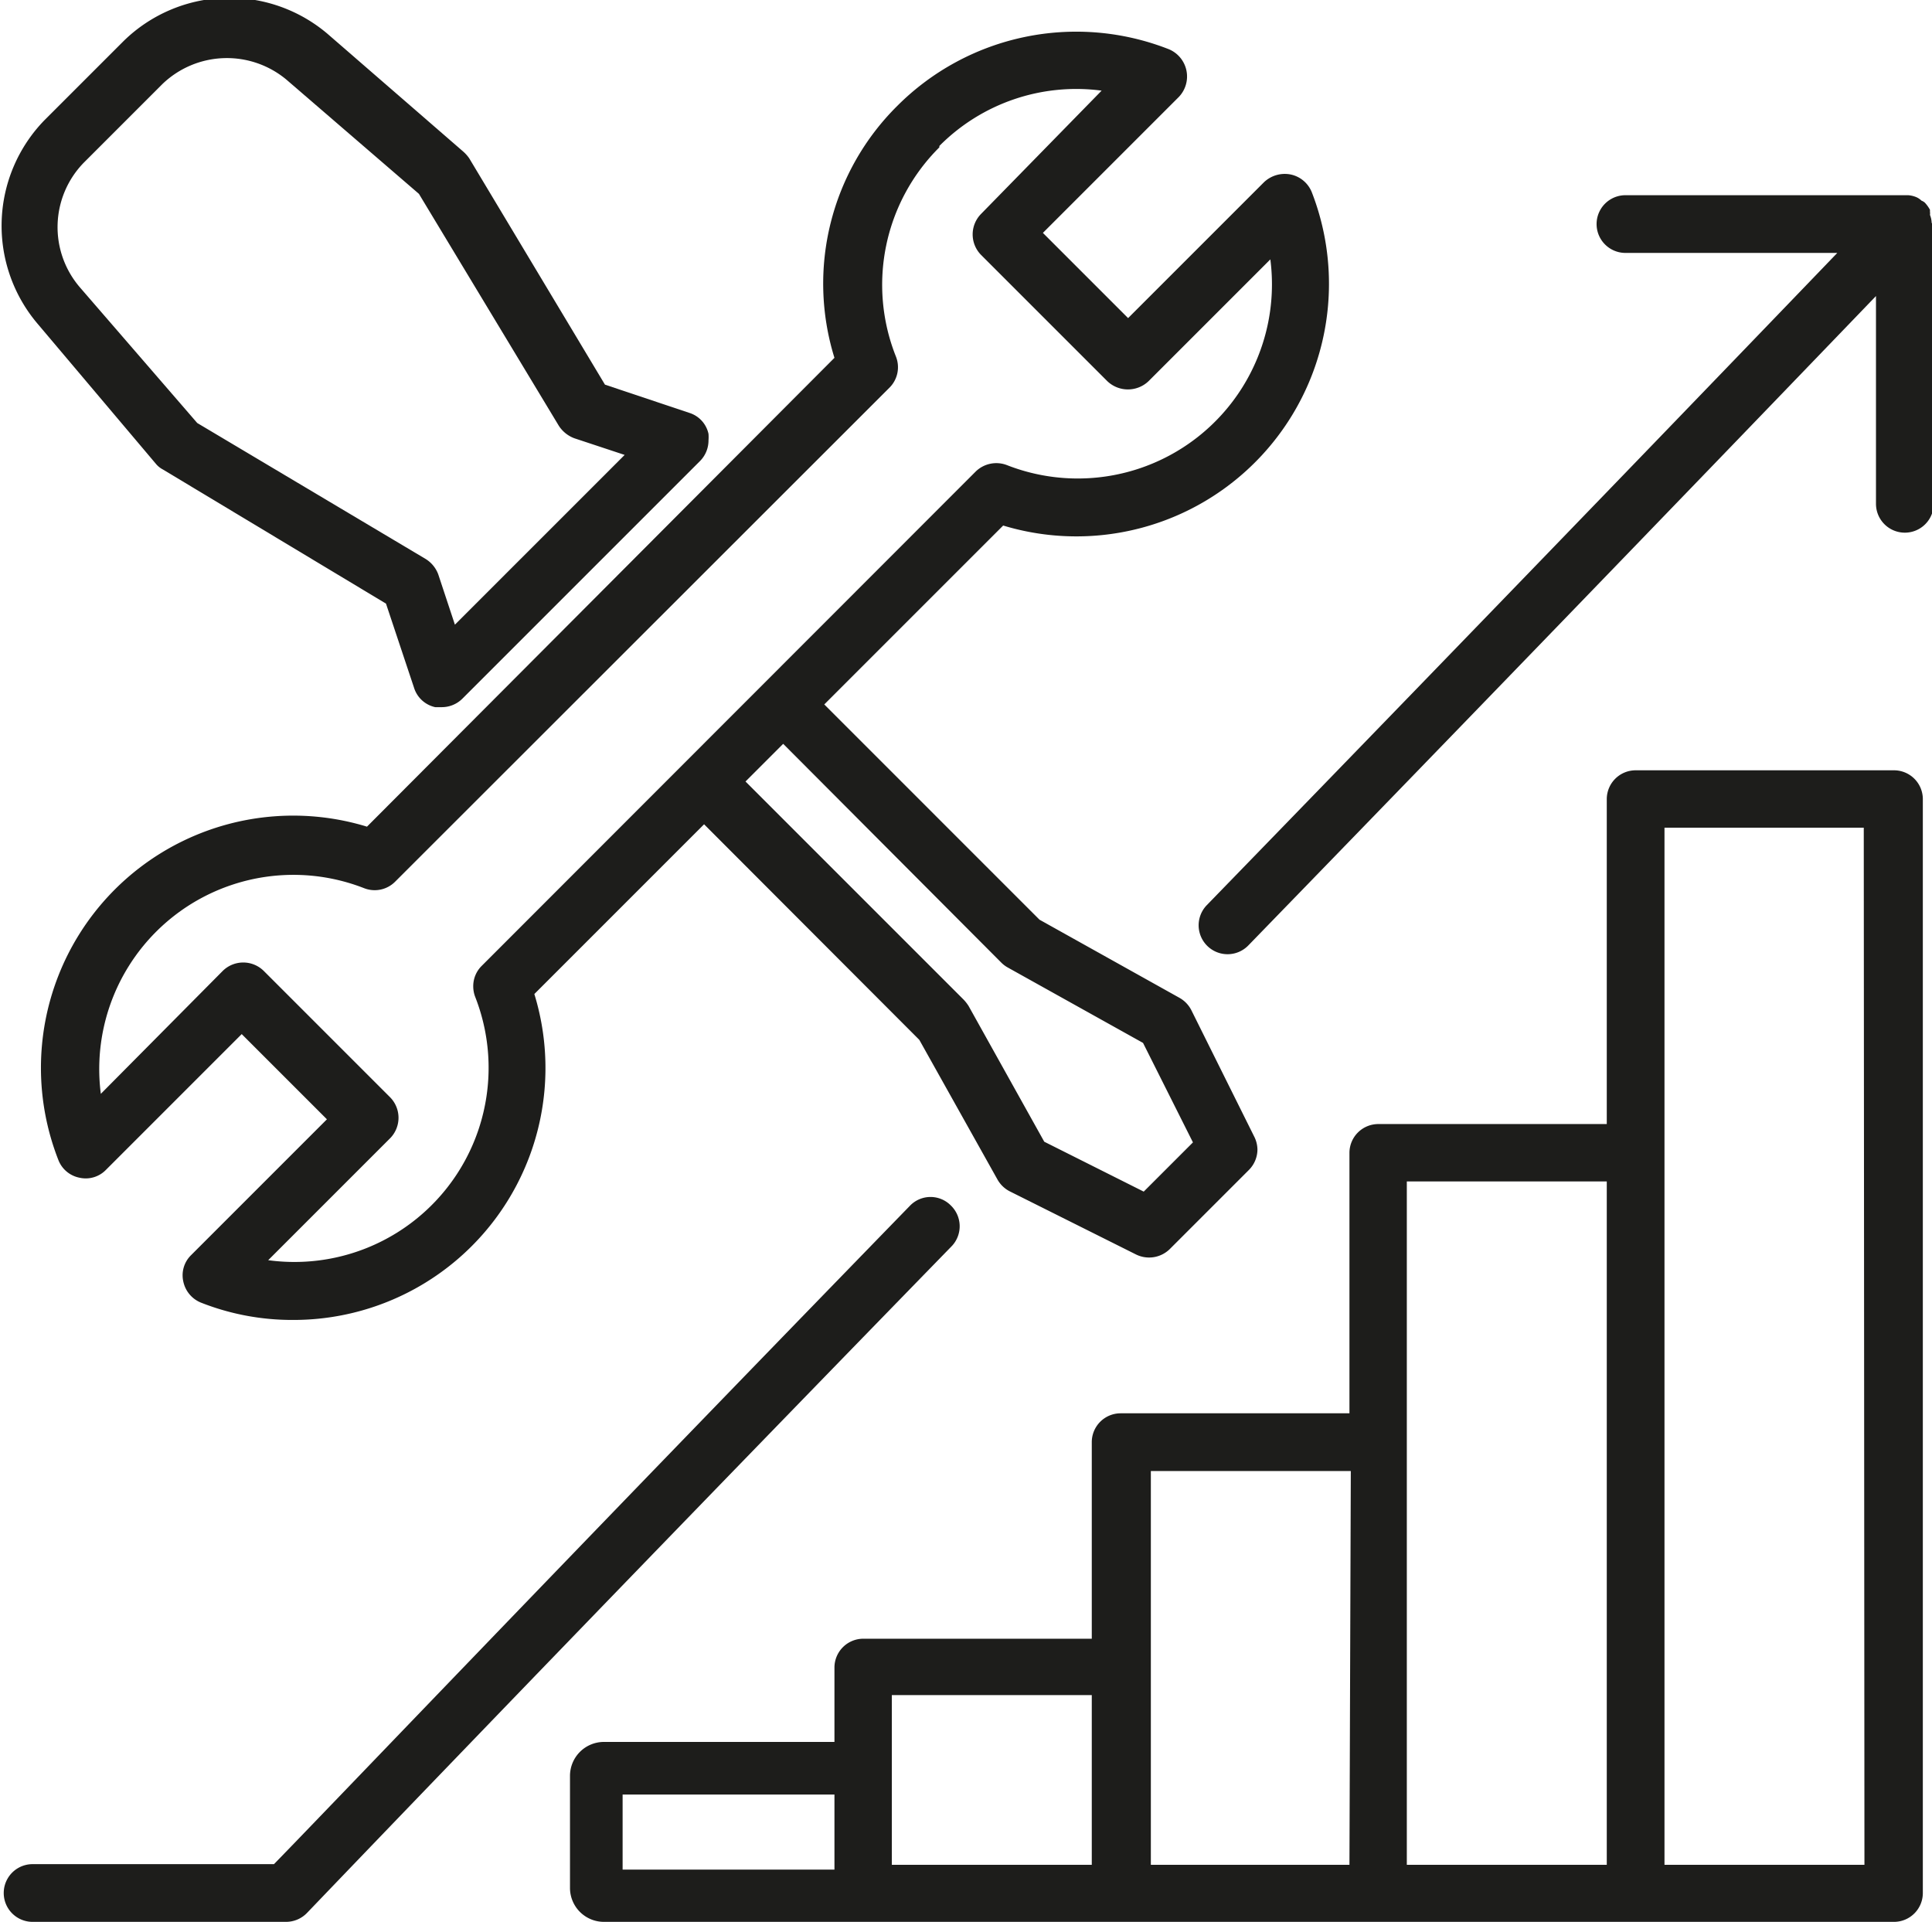 <?xml version="1.0" encoding="utf-8"?>
<svg xmlns="http://www.w3.org/2000/svg" id="Layer_1" data-name="Layer 1" viewBox="0 0 56.91 56.62">
  <defs>
    <style>.cls-1{fill:#1d1d1b;}</style>
  </defs>
  <title>Eversys_icons_e&amp;apos;solutions_OptimiseMaintenance</title>
  <path class="cls-1" d="M436.87,375.47h-7.59a.85.85,0,0,0-.85.84v9.58H421.7a.85.85,0,0,0-.85.84v7.68h-6.74a.85.85,0,0,0-.85.85v5.79h-6.73a.85.85,0,0,0-.85.85v2.19h-6.79a1,1,0,0,0-1,1v3.3a1,1,0,0,0,1,1h38a.85.85,0,0,0,.85-.85V376.31A.85.85,0,0,0,436.87,375.47Zm-31.19,30.32v2.06h-6.24v-2.21h6.24Zm7.58,1.92h-5.89v-5h5.89Zm7.59,0H415v-11.6h5.89Zm7.58,0h-5.89V387.58h5.89Zm7.59,0h-5.89V377.16H436Z" transform="translate(-381.1 -352.78)"/>
  <path class="cls-1" d="M409.11,388.29a.84.84,0,0,0-1.2,0c-10.52,10.82-17.37,18-18.74,19.4h-7.11a.85.85,0,0,0,0,1.7h7.47a.86.86,0,0,0,.62-.27c.07-.07,7.24-7.57,19-19.65A.85.85,0,0,0,409.11,388.29Z" transform="translate(-381.1 -352.78)"/>
  <path class="cls-1" d="M385.69,366.44a.68.68,0,0,0,.21.17l6.57,3.95.83,2.49a.84.84,0,0,0,.62.56l.19,0a.86.86,0,0,0,.61-.25l7-7a.86.86,0,0,0,.25-.61,1.23,1.23,0,0,0,0-.19.83.83,0,0,0-.57-.62l-2.48-.83-4-6.67a1.12,1.12,0,0,0-.18-.2l-4-3.47a4.46,4.46,0,0,0-6,.22l-2.33,2.33a4.46,4.46,0,0,0-.2,6Zm-2.13-8.86,2.33-2.33a2.74,2.74,0,0,1,3.64-.13l3.91,3.37,4.12,6.83a.93.93,0,0,0,.46.37l1.48.49-5,5-.49-1.48a.9.9,0,0,0-.38-.46l-6.72-4-3.46-4A2.72,2.72,0,0,1,383.56,357.58Z" transform="translate(-381.1 -352.78)"/>
  <path class="cls-1" d="M391.91,377.13a7.43,7.43,0,0,0-9.09,9.82.84.84,0,0,0,.62.52.83.83,0,0,0,.78-.23l4-4,2.51,2.51-4,4a.83.83,0,0,0-.23.78.86.86,0,0,0,.52.62,7.32,7.32,0,0,0,2.71.51,7.42,7.42,0,0,0,7.11-9.6l5-5,6.34,6.35,2.3,4.11a.87.87,0,0,0,.36.35l3.72,1.86a.87.87,0,0,0,1-.16l2.33-2.33a.86.86,0,0,0,.25-.6.87.87,0,0,0-.1-.39l-1.85-3.72a.87.87,0,0,0-.35-.36l-4.12-2.3-6.34-6.34,5.27-5.27a7.44,7.44,0,0,0,9.09-9.82.86.86,0,0,0-.62-.52.89.89,0,0,0-.79.23l-4,4-2.51-2.51,4-4a.87.87,0,0,0-.29-1.41,7.45,7.45,0,0,0-8,1.67,7.37,7.37,0,0,0-1.85,7.42Zm18.68,4a.86.86,0,0,0,.18.14l4,2.23,1.47,2.93-1.45,1.45-2.93-1.47-2.23-4a1.24,1.24,0,0,0-.14-.18l-6.43-6.43,1.11-1.11Zm-1.82-24.05a5.68,5.68,0,0,1,4.78-1.63L410,359.08a.86.86,0,0,0,0,1.21l3.72,3.72a.88.88,0,0,0,1.21,0l3.59-3.59a5.72,5.72,0,0,1-7.76,6.06.87.87,0,0,0-.92.19l-14.55,14.56a.84.84,0,0,0-.25.6.87.87,0,0,0,.06.32A5.72,5.72,0,0,1,389,389.9l3.59-3.59a.86.86,0,0,0,0-1.21l-3.72-3.72a.86.86,0,0,0-1.21,0L384.07,385a5.72,5.72,0,0,1,7.75-6.06.85.85,0,0,0,.92-.19l14.56-14.55a.85.85,0,0,0,.19-.92A5.71,5.71,0,0,1,408.77,357.12Z" transform="translate(-381.1 -352.78)"/>
  <path class="cls-1" d="M438,359.35a.69.69,0,0,0-.05-.24.28.28,0,0,0,0-.09l0-.06a1,1,0,0,0-.15-.21h0a.33.33,0,0,0-.1-.06.5.5,0,0,0-.17-.11.79.79,0,0,0-.22-.05l-.1,0h-8.23a.85.85,0,1,0,0,1.7h6.24c-2.76,2.87-9.47,9.84-18.57,19.21a.85.85,0,1,0,1.22,1.19c9-9.27,15.68-16.21,18.49-19.13v6.12a.85.85,0,1,0,1.7,0v-8.24Z" transform="translate(-381.1 -352.78)"/>
</svg>